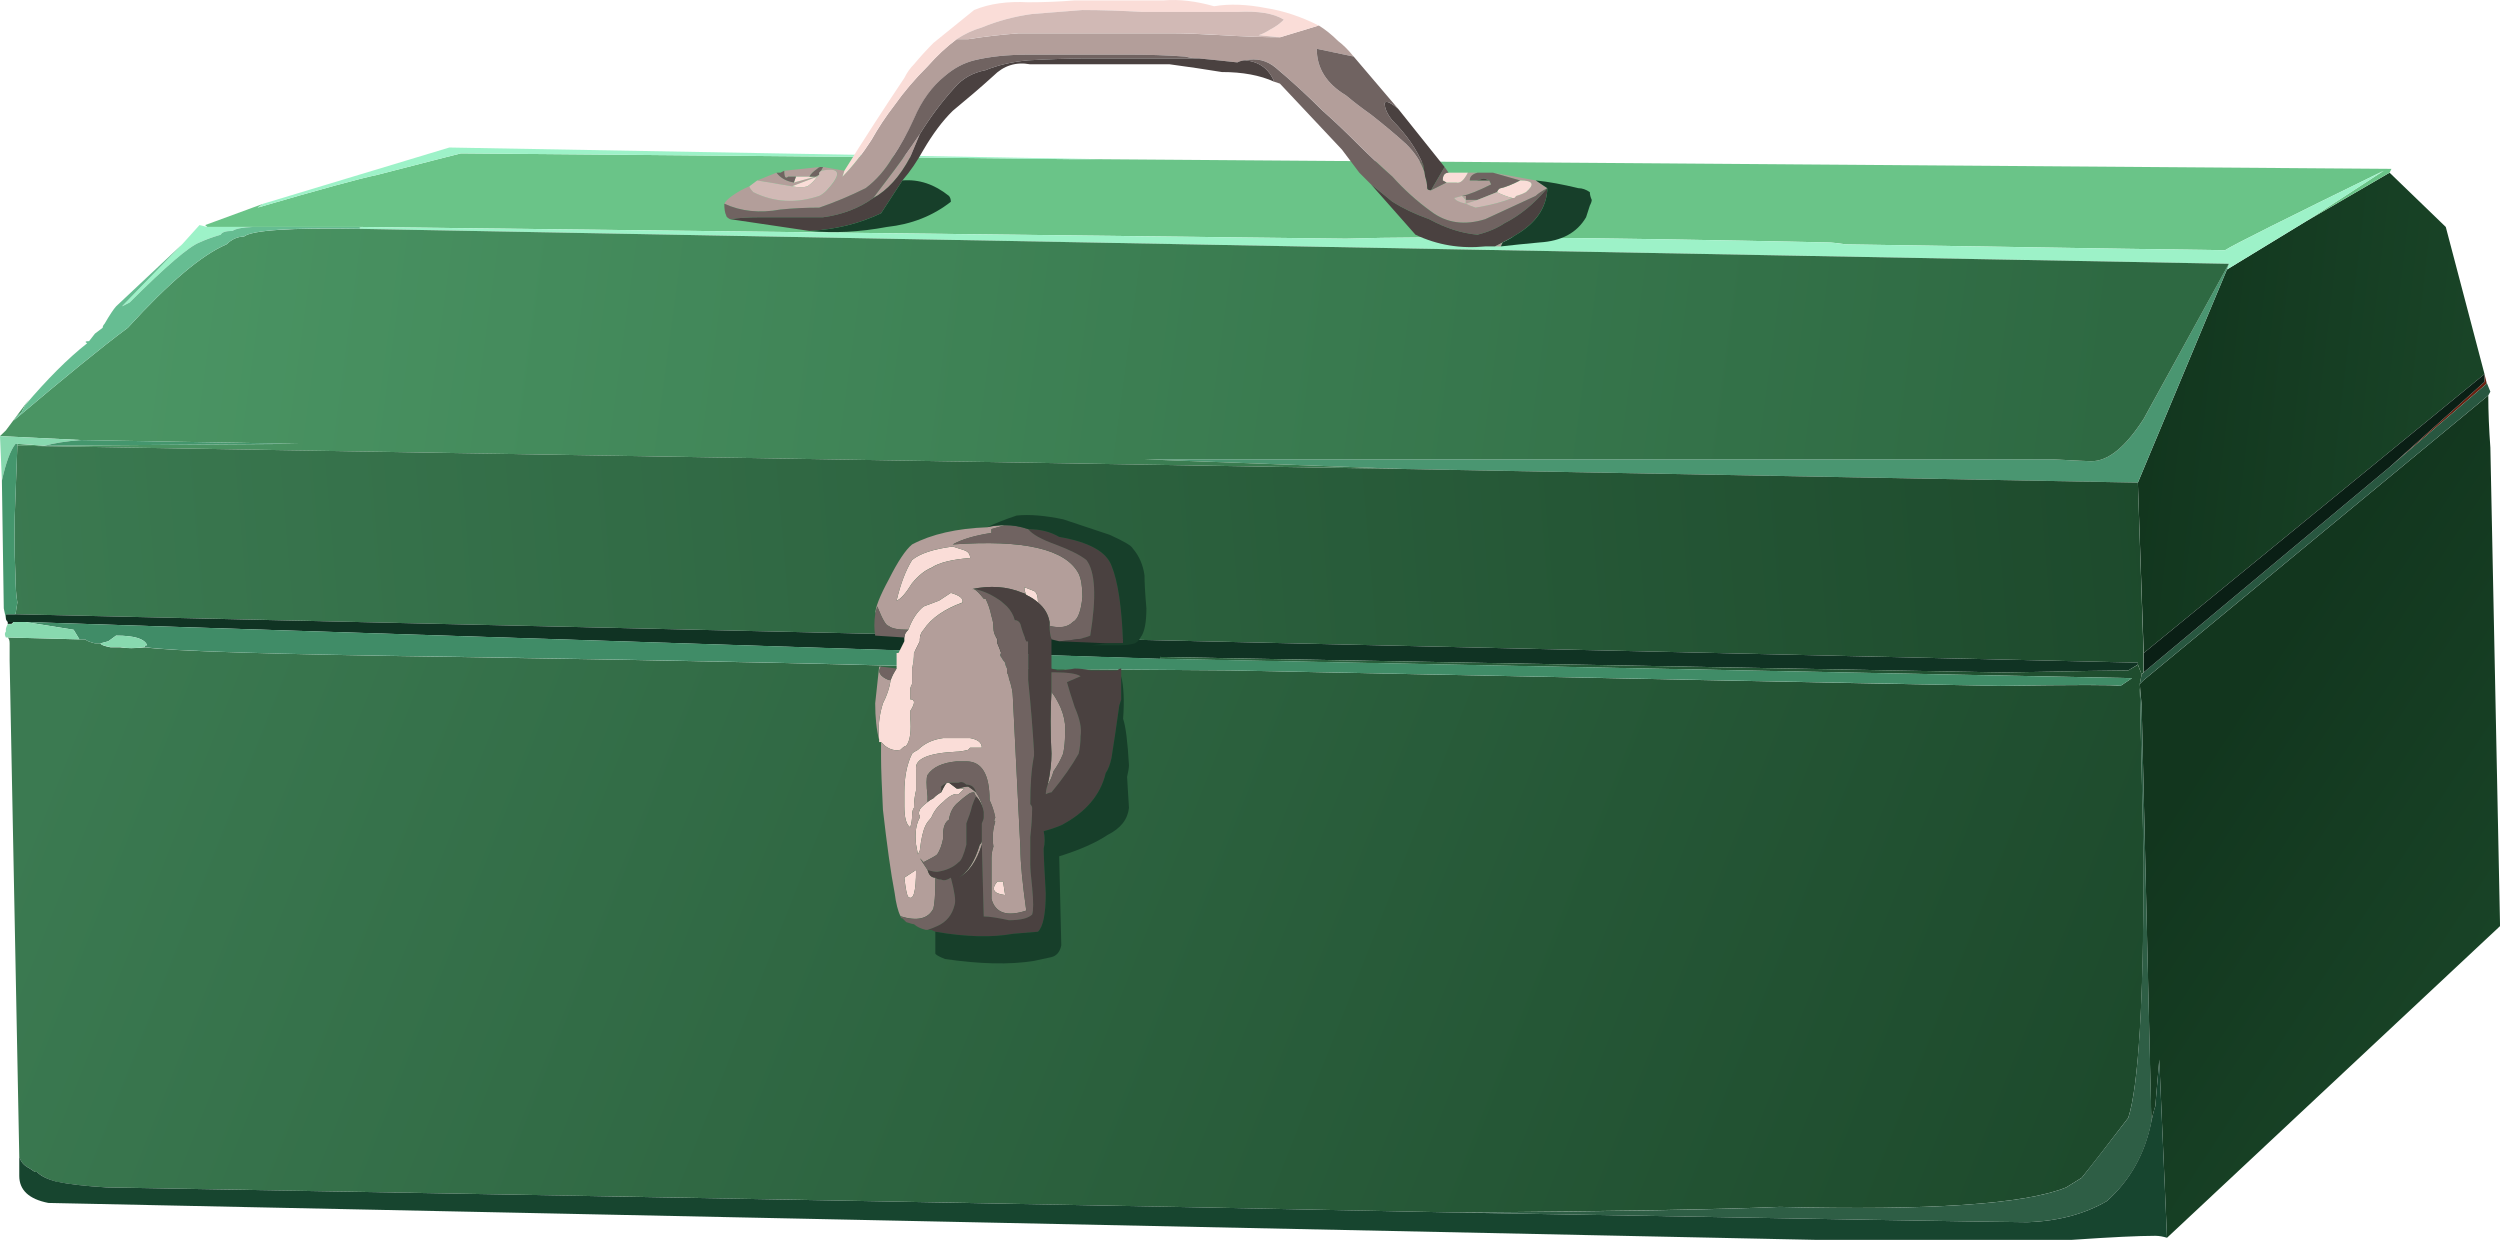 <?xml version="1.0" encoding="UTF-8" standalone="no"?>
<!-- Created with Inkscape (http://www.inkscape.org/) -->
<svg xmlns:inkscape="http://www.inkscape.org/namespaces/inkscape" xmlns:rdf="http://www.w3.org/1999/02/22-rdf-syntax-ns#" xmlns="http://www.w3.org/2000/svg" xmlns:xlink="http://www.w3.org/1999/xlink" xmlns:ns1="http://sozi.baierouge.fr" xmlns:cc="http://creativecommons.org/ns#" xmlns:sodipodi="http://sodipodi.sourceforge.net/DTD/sodipodi-0.dtd" xmlns:dc="http://purl.org/dc/elements/1.1/" id="svg2" xml:space="preserve" viewBox="0 0 64.55 32.01" version="1.1" inkscape:version="0.91 r13725">
  <defs id="defs6">
    <linearGradient id="linearGradient24" y2="23.582" gradientUnits="userSpaceOnUse" x2="80.099" gradientTransform="matrix(.797 -.067 -.093 -.795 -8 40.64)" y1="23.582" x1="68.508">
      <stop id="stop26" style="stop-color:#12361e" offset="0"/>
      <stop id="stop28" style="stop-color:#1c4a2b" offset="1"/>
    </linearGradient>
    <linearGradient id="linearGradient46" y2="-15.179" gradientUnits="userSpaceOnUse" x2="90.528" gradientTransform="matrix(.669 -.439 -.439 -.669 -8 40.64)" y1="-15.179" x1="76.847">
      <stop id="stop48" style="stop-color:#692010" offset="0"/>
      <stop id="stop50" style="stop-color:#7d210e" offset="1"/>
    </linearGradient>
    <linearGradient id="linearGradient64" y2="-5.079" gradientUnits="userSpaceOnUse" x2="90.528" gradientTransform="matrix(.669 -.439 -.439 -.669 -8 40.64)" y1="-5.079" x1="76.847">
      <stop id="stop66" style="stop-color:#12361e" offset="0"/>
      <stop id="stop68" style="stop-color:#1c4a2b" offset="1"/>
    </linearGradient>
    <linearGradient id="linearGradient88" y2="23.775" gradientUnits="userSpaceOnUse" x2="67.802" gradientTransform="matrix(.796 -.083 -.107 -.793 -8 40.64)" y1="23.775" x1="17.182">
      <stop id="stop90" style="stop-color:#4a9463" offset="0"/>
      <stop id="stop92" style="stop-color:#2e6942" offset="1"/>
    </linearGradient>
    <linearGradient id="linearGradient106" y2="37.457" gradientUnits="userSpaceOnUse" x2="62.696" gradientTransform="matrix(.794 .094 .069 -.797 -8 40.64)" y1="37.457" x1="6.988">
      <stop id="stop108" style="stop-color:#3b7a51" offset="0"/>
      <stop id="stop110" style="stop-color:#1d4a2c" offset="1"/>
    </linearGradient>
    <linearGradient id="linearGradient126" y2="26.789" gradientUnits="userSpaceOnUse" x2="77.38" gradientTransform="matrix(.751 -.276 -.294 -.744 -8 40.64)" y1="26.789" x1="24.482">
      <stop id="stop128" style="stop-color:#3b7a51" offset="0"/>
      <stop id="stop130" style="stop-color:#1d4a2c" offset="1"/>
    </linearGradient>
  </defs>
  <g id="g10" transform="matrix(1.25 0 0 -1.25 0 32.01)">
    <g id="g12">
      <g id="g14">
        <g id="g16">
          <g id="g22">
            <path id="path30" style="fill-rule:evenodd;fill:url(#linearGradient24)" d="m46 20.041 1.641 1 1.718 1 1.161-1.121 0.8-3.039-7.039-5.761-0.121 3.519 1.84 4.402z" inkscape:connector-curvature="0"/>
          </g>
        </g>
      </g>
      <path id="path32" style="fill-rule:evenodd;fill:#6ac488" d="m5.441 21.401-0.121-0.082c1.282 0.375 2.106 0.601 2.481 0.679 0.933 0.243 1.504 0.387 1.719 0.442 3.093-0.027 6.015-0.055 8.761-0.078l3.918-0.043h0.563l26.636-0.199-0.039-0.079-1.718-1 1.597 1.04c-2.023-0.989-3.117-1.536-3.277-1.641-0.16 0-2.773 0.039-7.84 0.121-0.16 0.023-0.281 0.039-0.359 0.039-4.856 0.106-8.176 0.133-9.961 0.078l-20.321 0.242h-3.199l-0.043 0.039 1.203 0.442z" inkscape:connector-curvature="0"/>
      <path id="path34" style="fill-rule:evenodd;fill:#9df2c8" d="m5.219 20.92c-0.207-0.007-0.348-0.035-0.418-0.082-0.133 0-0.215-0.023-0.242-0.078-0.184-0.054-0.332-0.105-0.438-0.16-0.215-0.082-0.695-0.492-1.441-1.238-0.055-0.028-0.106-0.055-0.16-0.082l1.242 1.281 0.359 0.398 0.16-0.039h0.938zm17.543 1.399h-0.563l-3.918 0.043c-2.75 0.023-5.668 0.051-8.761 0.078-0.215-0.055-0.786-0.199-1.719-0.442-0.375-0.078-1.199-0.304-2.481-0.679l0.121 0.082 3.84 1.16 13.481-0.242zm23.238-2.278 0.039 0.118-38.598 0.722c-0.027 0.024-0.011 0.035 0.039 0.039l20.321-0.242c1.785 0.055 5.105 0.028 9.961-0.078 0.078 0 0.199-0.016 0.359-0.039 5.067-0.082 7.68-0.121 7.84-0.121 0.16 0.105 1.25 0.652 3.277 1.641l-1.597-1.04-1.641-1z" inkscape:connector-curvature="0"/>
      <g id="g36">
        <g id="g38">
          <g id="g44">
            <path id="path52" style="fill-rule:evenodd;fill:url(#linearGradient46)" d="m51.359 17.721v-0.043l-2-1.719 1.961 1.762v0.16l0.039-0.16z" inkscape:connector-curvature="0"/>
          </g>
        </g>
      </g>
      <g id="g54">
        <g id="g56">
          <g id="g62">
            <path id="path70" style="fill-rule:evenodd;fill:url(#linearGradient64)" d="m44.762 0.041-0.16 3.68-0.082-0.961c-0.028-0.082-0.055-0.187-0.082-0.32l-0.2 8.601-0.039 0.438 0.082 0.082 7.117 5.879c0-0.348 0.016-0.707 0.043-1.078l0.2-9.883-6.879-6.438z" inkscape:connector-curvature="0"/>
          </g>
        </g>
      </g>
      <path id="path72" style="fill-rule:evenodd;fill:#285740" d="m44.238 11.678 0.043 0.043 5.078 4.238 2 1.719v0.043l0.082-0.203-0.043-0.078-7.117-5.879-0.082-0.082 0.039 0.199z" inkscape:connector-curvature="0"/>
      <path id="path74" style="fill-rule:evenodd;fill:#0a1f15" d="m0.16 12.76h0.121l-0.043-0.039h-0.078v0.039zm44.121-1.039v0.399l7.039 5.761v-0.16l-1.961-1.762-5.078-4.238z" inkscape:connector-curvature="0"/>
      <path id="path76" style="fill-rule:evenodd;fill:#4a9671" d="m44.16 15.639-15.16 0.281l-5.359 0.2h18.757c0.508-0.028 0.774-0.039 0.801-0.039 0.348 0 0.707 0.292 1.082 0.878l1.758 3.204-0.039-0.122-1.84-4.402z" inkscape:connector-curvature="0"/>
      <g id="g78">
        <g id="g80">
          <g id="g86">
            <path id="path94" style="fill-rule:evenodd;fill:url(#linearGradient88)" d="m0.922 16.401 5.238 0.039-4.48 0.078-1.68 0.082 0.121 0.117 0.481 0.645-0.082-0.121-0.079-0.16c-0.054-0.028-0.109-0.083-0.16-0.161 1.039 0.879 1.824 1.52 2.36 1.918 0.851 0.934 1.531 1.508 2.039 1.723 0.105 0.105 0.226 0.16 0.359 0.16 0.16 0.133 0.961 0.184 2.402 0.16l38.598-0.722-1.758-3.2c-0.375-0.586-0.734-0.878-1.082-0.878-0.027 0-0.293 0.011-0.801 0.039h-18.757l5.359-0.2-28.641 0.481v0.039l0.563-0.039z" inkscape:connector-curvature="0"/>
          </g>
        </g>
      </g>
      <g id="g96">
        <g id="g98">
          <g id="g104">
            <path id="path112" style="fill-rule:evenodd;fill:url(#linearGradient106)" d="m0.32 12.92 0.039 0.243c-0.027 0.156-0.039 0.343-0.039 0.558-0.027 0.531-0.027 1.078 0 1.641l0.039 1.039 28.641-0.481 15.16-0.281 0.117-3.519v-0.399l-0.039-0.043-0.078 0.203v0.039l-43.84 1z" inkscape:connector-curvature="0"/>
          </g>
        </g>
      </g>
      <path id="path114" style="fill-rule:evenodd;fill:#103323" d="m23.961 11.998-23.441 0.762h-0.36c-0.027 0.028-0.039 0.051-0.039 0.078v0.082h0.199l43.84-1v-0.039l-0.199-0.121c-0.215 0-1.066-0.015-2.563-0.043l-17.437 0.321v-0.04z" inkscape:connector-curvature="0"/>
      <g id="g116">
        <g id="g118">
          <g id="g124">
            <path id="path132" style="fill-rule:evenodd;fill:url(#linearGradient126)" d="m30.16 0.561c-6.426 0.133-15.746 0.305-27.961 0.52-0.426 0.023-0.773 0.066-1.039 0.117-0.187 0.054-0.32 0.121-0.398 0.203h-0.043l-0.117 0.078c-0.11 0.055-0.176 0.133-0.204 0.238l-0.199 10.242v0.36c0 0.054-0.011 0.094-0.039 0.121l1.481-0.039h0.121c0.023-0.028 0.093-0.055 0.199-0.082h0.117c0-0.028 0.067-0.055 0.203-0.082h0.199c0.133-0.024 0.305-0.024 0.52 0 0.508-0.078 2.641-0.145 6.398-0.199 5.067-0.079 8.707-0.161 10.922-0.239l5.078-0.039c7.79-0.16 13.094-0.269 15.922-0.32 1.52 0.023 2.348 0.023 2.481 0l0.238 0.16-20.078 0.398v0.04l17.437-0.321c1.497 0.028 2.348 0.043 2.563 0.043l0.199 0.117 0.078-0.199-0.039-0.199 0.039-0.438-0.039 0.36 0.082-3.602c0-2.879-0.109-4.64-0.32-5.281-0.426-0.559-0.746-0.973-0.961-1.238-0.133-0.082-0.238-0.149-0.32-0.199-0.852-0.348-2.825-0.481-5.918-0.403-1.176-0.051-3.375-0.09-6.602-0.117z" inkscape:connector-curvature="0"/>
          </g>
        </g>
      </g>
      <path id="path134" style="fill-rule:evenodd;fill:#2e5e45" d="m44.238 11.041 0.203-8.601c-0.132-0.668-0.441-1.215-0.921-1.641-0.454-0.265-1-0.414-1.641-0.437-0.399 0-4.305 0.066-11.719 0.199 3.227 0.023 5.426 0.066 6.602 0.117 3.09-0.078 5.066 0.055 5.918 0.403 0.082 0.05 0.187 0.117 0.32 0.199 0.211 0.265 0.531 0.679 0.961 1.238 0.211 0.641 0.316 2.402 0.316 5.281l-0.078 3.602 0.039-0.36z" inkscape:connector-curvature="0"/>
      <path id="path136" style="fill-rule:evenodd;fill:#408c67" d="m3 12.241c-0.027 0.027-0.012 0.039 0.039 0.039-0.051 0.133-0.266 0.199-0.641 0.199l-0.16-0.117-0.16-0.043h-0.117c-0.106 0.027-0.176 0.054-0.199 0.082h-0.121l-0.121 0.199-1 0.16 23.441-0.758 20.078-0.402-0.238-0.16c-0.133 0.027-0.961 0.027-2.481 0-2.828 0.055-8.132 0.16-15.922 0.32l-5.078 0.039c-2.215 0.082-5.851 0.16-10.922 0.242-3.757 0.051-5.89 0.118-6.398 0.2z" inkscape:connector-curvature="0"/>
      <path id="path138" style="fill-rule:evenodd;fill:#17452f" d="m0.398 1.721c0.028-0.109 0.094-0.187 0.204-0.242l0.117-0.078h0.043c0.078-0.082 0.211-0.149 0.398-0.199 0.266-0.055 0.613-0.094 1.039-0.121 12.215-0.215 21.535-0.387 27.961-0.52 7.414-0.133 11.32-0.199 11.719-0.199 0.641 0.023 1.187 0.172 1.641 0.437 0.48 0.43 0.785 0.977 0.918 1.641 0.027 0.133 0.054 0.242 0.082 0.32l0.082 0.961 0.16-3.68c-0.082 0.024-0.16 0.04-0.242 0.04-0.348 0-0.918-0.028-1.719-0.083h-5.321l-36.48 0.762c-0.402 0.078-0.602 0.266-0.602 0.559v0.402z" inkscape:connector-curvature="0"/>
      <path id="path140" style="fill-rule:evenodd;fill:#66bd92" d="m7.441 20.881c-1.441 0.028-2.242-0.027-2.402-0.16-0.133 0-0.25-0.055-0.359-0.16-0.508-0.215-1.188-0.789-2.039-1.723-0.536-0.398-1.321-1.039-2.36-1.918 0.051 0.082 0.106 0.133 0.16 0.161l0.079 0.16c0.453 0.531 0.878 0.961 1.281 1.277-0.055 0.027-0.039 0.043 0.039 0.043l0.121 0.156 0.16 0.121c0 0.028 0.012 0.055 0.039 0.082 0.106 0.184 0.188 0.305 0.238 0.36l1.364 1.281-1.242-1.281c0.054 0.027 0.105 0.051 0.16 0.082 0.746 0.746 1.226 1.156 1.441 1.238 0.106 0.051 0.254 0.106 0.438 0.16 0.027 0.055 0.109 0.078 0.242 0.078 0.07 0.047 0.211 0.075 0.418 0.082h2.261c-0.05-0.004-0.066-0.015-0.039-0.039z" inkscape:connector-curvature="0"/>
      <path id="path142" style="fill-rule:evenodd;fill:#88d9af" d="m0.281 12.76h0.239l1-0.16 0.121-0.199-1.481 0.039h-0.039c-0.027 0.055-0.027 0.094 0 0.121v0.039c0 0.027 0.012 0.066 0.039 0.117h0.078l0.043 0.043zm0.641 3.641-0.563 0.039h-0.039c-0.105-0.133-0.199-0.387-0.281-0.762l-0.039 0.922 1.68-0.082c-0.321-0.023-0.575-0.066-0.758-0.117zm1.156-4.082 0.16 0.043 0.16 0.117c0.375 0 0.59-0.066 0.641-0.199-0.051 0-0.066-0.012-0.039-0.039-0.215-0.028-0.387-0.028-0.52 0h-0.199c-0.136 0.027-0.203 0.05-0.203 0.078z" inkscape:connector-curvature="0"/>
      <path id="path144" style="fill-rule:evenodd;fill:#44966d" d="m0.359 16.44v-0.039l-0.039-1.039c-0.027-0.563-0.027-1.11 0-1.645 0-0.211 0.012-0.398 0.039-0.558l-0.039-0.239h-0.199v-0.082l-0.043 0.203-0.039 2.637c0.082 0.375 0.176 0.629 0.281 0.762h0.039zm1.321 0.078 4.48-0.078-5.238-0.039c0.183 0.051 0.437 0.094 0.758 0.117z" inkscape:connector-curvature="0"/>
      <path id="path146" style="fill-rule:evenodd;fill:#faddd8" d="m20.039 14.081c-0.371-0.028-0.641-0.094-0.801-0.2-0.133-0.054-0.265-0.16-0.398-0.32-0.133-0.215-0.238-0.332-0.32-0.359 0.082 0.347 0.187 0.625 0.32 0.839 0.16 0.133 0.441 0.227 0.84 0.278l0.242-0.078c0.078-0.028 0.117-0.082 0.117-0.16zm1.16-0.762c-0.027 0.054-0.039 0.109-0.039 0.16l0.199-0.078c0.055-0.028 0.082-0.11 0.082-0.242-0.054 0.054-0.136 0.109-0.242 0.16zm-3-3.039h-0.039v0.039c-0.027 0.269 0 0.519 0.078 0.762 0.082 0.16 0.137 0.32 0.16 0.48 0.028 0.078 0.067 0.16 0.122 0.238v0.321h0.039c0.054 0.109 0.093 0.187 0.121 0.242v0.078c0 0.055 0.027 0.109 0.082 0.16 0.078 0.215 0.183 0.375 0.316 0.481l0.32 0.121 0.243 0.16c0.187-0.055 0.265-0.121 0.238-0.199-0.371-0.137-0.641-0.321-0.801-0.563-0.051-0.051-0.078-0.121-0.078-0.199v-0.039c-0.027-0.055-0.066-0.133-0.121-0.242 0-0.106-0.012-0.215-0.039-0.321v-0.32c-0.028-0.051-0.039-0.09-0.039-0.117v-0.199c0.105 0 0.105-0.082 0-0.243v-0.117c0.027-0.297 0-0.496-0.082-0.601-0.024 0-0.067-0.028-0.117-0.082-0.11-0.024-0.215 0-0.321 0.082-0.027 0.023-0.054 0.05-0.082 0.078zm0.961-1.239c0.028 0.024 0.067 0.051 0.121 0.079 0.051 0.054 0.106 0.093 0.16 0.121l0.039 0.078c0.028 0.054 0.051 0.094 0.079 0.121h0.043l0.16-0.121h0.16l-0.121-0.117c-0.082 0.023-0.188-0.028-0.321-0.161-0.105-0.082-0.187-0.187-0.242-0.32-0.05-0.055-0.093-0.109-0.117-0.16-0.055-0.109-0.094-0.281-0.121-0.52l-0.039-0.082-0.039 0.204c-0.027 0.238 0 0.425 0.078 0.558v0.039c-0.027 0.028-0.027 0.067 0 0.117 0 0.028 0.055 0.082 0.16 0.164zm0.84 1.079c-0.105-0.028-0.188-0.039-0.238-0.039-0.59-0.028-0.867-0.149-0.84-0.36v-0.441c-0.027-0.106-0.043-0.227-0.043-0.36-0.024-0.027-0.039-0.082-0.039-0.16 0-0.082-0.012-0.16-0.039-0.242-0.082 0.055-0.121 0.203-0.121 0.441v0.282c0 0.32 0.054 0.586 0.16 0.8 0.027 0.028 0.066 0.051 0.121 0.079 0.133 0.132 0.305 0.214 0.519 0.242h0.559c0.16-0.028 0.242-0.094 0.242-0.199h-0.242l-0.039-0.043zm0.602-2.719h0.117l0.043-0.281c-0.242 0.027-0.297 0.121-0.16 0.281zm-1.922 0.078 0.242 0.16c0-0.453-0.055-0.641-0.16-0.558-0.028 0.027-0.055 0.16-0.082 0.398z" inkscape:connector-curvature="0"/>
      <path id="path148" style="fill-rule:evenodd;fill:#b39e9a" d="m20.039 14.081c0 0.082-0.039 0.132-0.117 0.16l-0.242 0.078c-0.399-0.051-0.68-0.145-0.84-0.278-0.133-0.214-0.238-0.496-0.32-0.839 0.082 0.023 0.187 0.144 0.32 0.359 0.133 0.156 0.265 0.266 0.398 0.316 0.16 0.11 0.43 0.176 0.801 0.204zm0.563-6.68c-0.137-0.16-0.082-0.254 0.16-0.281l-0.043 0.281h-0.117zm-0.602 2.719l0.039 0.043h0.242c0 0.105-0.082 0.171-0.242 0.199h-0.559c-0.214-0.028-0.386-0.11-0.519-0.242-0.055-0.028-0.094-0.051-0.121-0.079-0.106-0.214-0.16-0.48-0.16-0.8v-0.282c0-0.242 0.039-0.386 0.121-0.441 0.027 0.082 0.039 0.16 0.039 0.242 0 0.078 0.015 0.133 0.039 0.16 0 0.133 0.016 0.254 0.043 0.36v0.437c-0.027 0.215 0.25 0.336 0.84 0.364 0.05 0 0.133 0.011 0.238 0.039zm-0.84-1.079c-0.105-0.082-0.16-0.136-0.16-0.16-0.027-0.054-0.027-0.093 0-0.121v-0.039c-0.078-0.133-0.105-0.32-0.078-0.558l0.039-0.204 0.039 0.082c0.027 0.239 0.066 0.415 0.121 0.52 0.024 0.051 0.067 0.105 0.117 0.16 0.055 0.133 0.137 0.238 0.242 0.32 0.133 0.133 0.239 0.184 0.321 0.161l0.121 0.117h-0.121c0.078 0.027 0.144 0.043 0.199 0.043 0.078-0.055 0.133-0.094 0.16-0.121 0.078-0.11 0.133-0.243 0.16-0.403-0.027 0.137-0.082 0.243-0.16 0.321l-0.039 0.082c-0.055 0-0.094-0.016-0.121-0.039-0.078-0.055-0.145-0.11-0.199-0.161-0.106-0.082-0.176-0.203-0.199-0.363-0.082-0.051-0.122-0.16-0.122-0.316v-0.082c-0.027-0.133-0.066-0.239-0.121-0.321-0.027-0.027-0.121-0.078-0.281-0.16l-0.078 0.082 0.16-0.242c0.028-0.105 0.078-0.16 0.16-0.16v-0.117c0-0.242-0.015-0.414-0.039-0.52-0.109-0.215-0.336-0.265-0.679-0.16-0.055 0.106-0.094 0.266-0.122 0.481-0.082 0.425-0.16 1-0.242 1.718-0.023 0.481-0.039 0.84-0.039 1.082v0.321l0.082-0.082c0.106-0.082 0.211-0.106 0.321-0.082 0.05 0.054 0.093 0.082 0.117 0.082 0.082 0.105 0.109 0.308 0.082 0.601v0.117c0.105 0.161 0.105 0.243 0 0.243v0.199c0 0.027 0.011 0.066 0.039 0.121v0.32c0.027 0.106 0.039 0.211 0.039 0.317 0.055 0.109 0.094 0.187 0.121 0.242v0.039c0 0.078 0.027 0.144 0.078 0.199 0.16 0.238 0.43 0.426 0.801 0.559 0.027 0.082-0.051 0.148-0.238 0.203l-0.243-0.16-0.32-0.121c-0.133-0.106-0.238-0.266-0.316-0.481-0.215 0-0.348 0.027-0.403 0.078-0.054 0-0.132 0.137-0.238 0.403l-0.043-0.161c0 0.133 0.094 0.375 0.281 0.719 0.188 0.375 0.348 0.613 0.481 0.723 0.398 0.211 0.922 0.332 1.558 0.355 0.11 0.028 0.227 0.043 0.364 0.043l-0.282-0.082v-0.078c-0.347-0.055-0.613-0.133-0.8-0.238 1.465 0.105 2.332-0.094 2.601-0.602 0.051-0.109 0.078-0.265 0.078-0.48-0.027-0.293-0.093-0.469-0.199-0.52-0.105-0.109-0.265-0.133-0.48-0.082v0.082c-0.028 0.16-0.106 0.293-0.239 0.399 0 0.132-0.027 0.214-0.082 0.242l-0.199 0.078c0-0.051 0.012-0.106 0.039-0.16-0.027 0.027-0.054 0.043-0.078 0.043-0.32 0.133-0.668 0.156-1.043 0.078h0.043c0.051-0.027 0.117-0.094 0.199-0.199h0.039c0.055-0.11 0.094-0.227 0.121-0.36 0.028-0.082 0.04-0.16 0.04-0.242 0-0.078 0.027-0.16 0.082-0.238v-0.082c0.023-0.051 0.05-0.117 0.078-0.199-0.028-0.028-0.028-0.055 0-0.082 0.027-0.051 0.054-0.09 0.082-0.118 0-0.027 0.011-0.066 0.039-0.121v-0.082c0.027-0.051 0.039-0.09 0.039-0.117 0.055-0.16 0.082-0.293 0.082-0.398l0.156-3.121c0-0.293 0.043-0.719 0.121-1.282-0.398-0.133-0.64-0.051-0.719 0.242v0.84c0 0.078 0.012 0.16 0.04 0.239-0.028 0.187-0.012 0.359 0.039 0.519-0.028 0-0.028 0.027 0 0.082-0.028 0.133-0.067 0.254-0.118 0.36 0 0.531-0.16 0.8-0.48 0.8h-0.199c-0.297-0.027-0.496-0.121-0.602-0.281-0.027-0.055-0.027-0.199 0-0.441v-0.118zm1.121-0.8v-0.082c-0.109-0.348-0.269-0.575-0.48-0.68 0.187 0.105 0.332 0.332 0.437 0.68 0.028 0.027 0.039 0.054 0.043 0.082zm-1.883 3.32c-0.023-0.16-0.078-0.32-0.16-0.48-0.078-0.243-0.105-0.497-0.078-0.762-0.055 0.215-0.082 0.469-0.082 0.762l0.082 0.757h0.039c-0.078-0.105-0.027-0.199 0.16-0.277h0.039zm3.321-0.242c0.215-0.293 0.308-0.586 0.281-0.879 0-0.133-0.012-0.266-0.039-0.399-0.055-0.136-0.121-0.253-0.199-0.363-0.028-0.105-0.067-0.199-0.121-0.277 0.054 0.238 0.078 0.453 0.078 0.64-0.024 0.454-0.024 0.879 0 1.278zm-3.039-3.84c0.027-0.238 0.054-0.371 0.082-0.398 0.105-0.083 0.16 0.105 0.16 0.558l-0.242-0.16z" inkscape:connector-curvature="0"/>
      <path id="path150" style="fill-rule:evenodd;fill:#4a4140" d="m21.199 13.319c0.106-0.051 0.188-0.106 0.242-0.156 0.133-0.11 0.211-0.243 0.239-0.403v-0.082c0-0.105 0.015-0.199 0.039-0.277v-0.602l0.121-0.039c0.105 0 0.226 0.012 0.359 0.039 0.106 0 0.215-0.015 0.321-0.039h0.558c0.027 0.024 0.055 0.039 0.082 0.039v-0.64l-0.039-0.118c-0.055-0.402-0.109-0.761-0.16-1.082-0.027-0.132-0.066-0.242-0.121-0.32-0.106-0.453-0.414-0.812-0.918-1.078-0.137-0.055-0.254-0.094-0.363-0.121 0.027-0.133 0.027-0.254 0-0.359 0-0.133 0.015-0.442 0.043-0.918 0-0.43-0.055-0.696-0.161-0.801l-0.519-0.043c-0.43-0.078-0.961-0.067-1.602 0.043l-0.082 0.039h-0.078c0.078 0.027 0.145 0.051 0.199 0.078 0.188 0.082 0.309 0.227 0.36 0.441 0.027 0.082 0 0.266-0.078 0.559-0.082-0.051-0.149-0.066-0.2-0.039-0.054 0-0.093 0.016-0.121 0.039-0.082 0-0.132 0.055-0.16 0.16 0.078-0.023 0.145-0.039 0.199-0.039 0.188 0.027 0.336 0.094 0.442 0.199 0.054 0.028 0.105 0.149 0.16 0.364v0.437c0.051 0.133 0.094 0.254 0.117 0.359 0.027 0.082 0.055 0.149 0.082 0.204 0.078-0.082 0.133-0.188 0.16-0.321v-0.121c0-0.027-0.015-0.066-0.039-0.121v-0.359c-0.004-0.028-0.015-0.055-0.043-0.078-0.105-0.348-0.25-0.575-0.437-0.684 0.211 0.109 0.371 0.336 0.48 0.684l0.039-1.485c0.106 0 0.282-0.023 0.52-0.078 0.238 0 0.398 0.039 0.48 0.117 0.028 0.082 0.028 0.27 0 0.563-0.027 0.238-0.039 0.398-0.039 0.48v0.559c0.024 0.215 0.039 0.414 0.039 0.601 0 0.028-0.015 0.051-0.039 0.078 0 0.403 0.024 0.735 0.078 1v0.083c-0.027 0.453-0.066 0.945-0.121 1.48v0.801h-0.039c-0.054 0.133-0.094 0.25-0.121 0.355-0.023 0.055-0.066 0.082-0.117 0.082-0.027 0.106-0.082 0.199-0.16 0.282-0.082 0.082-0.149 0.132-0.199 0.16-0.161 0.105-0.321 0.172-0.481 0.199h-0.043c0.375 0.078 0.723 0.055 1.043-0.078 0.024 0 0.051-0.016 0.078-0.043zm-1.64-3.879c-0.028-0.027-0.051-0.067-0.079-0.121l-0.039-0.078v0.121c0.024 0.023 0.067 0.051 0.118 0.078zm0.601-0.199c-0.027 0.027-0.082 0.066-0.16 0.121-0.055 0-0.121-0.016-0.199-0.043h-0.039l-0.16 0.121h0.199c0.054 0.027 0.105 0.012 0.16-0.039 0.105 0 0.172-0.055 0.199-0.16zm1.719 3.121c0.32 0.023 0.535 0.066 0.641 0.117 0.132 0.801 0.105 1.32-0.079 1.559-0.136 0.109-0.347 0.214-0.64 0.32-0.293 0.109-0.481 0.215-0.563 0.32 0.242 0 0.457-0.051 0.641-0.16 0.613-0.105 0.976-0.305 1.082-0.602 0.133-0.316 0.211-0.851 0.238-1.597h-0.32l-1 0.043zm-0.16-1.043c-0.024-0.399-0.024-0.824 0-1.278 0-0.187-0.024-0.402-0.078-0.64-0.028-0.082-0.039-0.149-0.039-0.199 0.05 0.023 0.093 0.039 0.117 0.039 0.242 0.293 0.426 0.558 0.562 0.8 0.024 0.106 0.039 0.227 0.039 0.36 0.028 0.16-0.015 0.359-0.121 0.597-0.078 0.243-0.133 0.415-0.16 0.52l0.281 0.121c-0.082 0.055-0.265 0.078-0.558 0.078h-0.043v-0.398z" inkscape:connector-curvature="0"/>
      <path id="path152" style="fill-rule:evenodd;fill:#706361" d="m20.281 8.159v0.441c0.024 0.055 0.039 0.094 0.039 0.121v0.117c-0.027 0.16-0.082 0.293-0.16 0.403-0.027 0.105-0.094 0.16-0.199 0.16-0.055 0.051-0.106 0.066-0.16 0.039h-0.242c-0.051-0.027-0.094-0.055-0.118-0.078v-0.121c-0.054-0.028-0.109-0.067-0.16-0.121-0.054-0.028-0.093-0.051-0.121-0.079v0.118c-0.027 0.242-0.027 0.386 0 0.441 0.106 0.16 0.305 0.254 0.602 0.281h0.199c0.32 0 0.48-0.269 0.48-0.8 0.051-0.106 0.094-0.227 0.118-0.36-0.028-0.055-0.028-0.082 0-0.082-0.051-0.16-0.067-0.332-0.039-0.519-0.028-0.079-0.04-0.161-0.04-0.239v-0.84c0.079-0.293 0.321-0.375 0.719-0.242-0.078 0.563-0.121 0.989-0.121 1.282l-0.156 3.121c0 0.105-0.027 0.238-0.082 0.398 0 0.027-0.012 0.066-0.039 0.117v0.082c-0.028 0.055-0.039 0.094-0.039 0.121-0.028 0.028-0.055 0.067-0.082 0.118-0.028 0.027-0.028 0.054 0 0.082-0.028 0.082-0.055 0.148-0.078 0.199v0.082c-0.055 0.078-0.082 0.16-0.082 0.238 0 0.082-0.012 0.16-0.04 0.242-0.027 0.133-0.066 0.25-0.121 0.36h-0.039c-0.082 0.105-0.148 0.172-0.199 0.199 0.16-0.027 0.32-0.094 0.481-0.199 0.05-0.028 0.117-0.082 0.199-0.16 0.078-0.083 0.133-0.176 0.16-0.282 0.051 0 0.094-0.027 0.117-0.082 0.027-0.105 0.067-0.222 0.121-0.355h0.039v-0.801c0.055-0.535 0.094-1.027 0.121-1.48v-0.083c-0.054-0.265-0.078-0.597-0.078-1 0.024-0.027 0.039-0.05 0.039-0.082 0-0.183-0.015-0.382-0.039-0.597v-0.559c0-0.082 0.012-0.242 0.039-0.48 0.028-0.293 0.028-0.481 0-0.563-0.082-0.078-0.242-0.117-0.48-0.117-0.238 0.051-0.414 0.078-0.52 0.078l-0.039 1.481zm-1.121-0.52-0.16 0.242 0.078-0.082c0.16 0.082 0.254 0.133 0.281 0.16 0.055 0.082 0.094 0.188 0.121 0.321v0.082c0 0.156 0.04 0.265 0.122 0.316 0.023 0.16 0.093 0.281 0.199 0.36 0.054 0.054 0.121 0.109 0.199 0.16 0.027 0.027 0.066 0.043 0.121 0.043l0.039-0.082c-0.027-0.055-0.055-0.121-0.082-0.2-0.023-0.109-0.066-0.226-0.117-0.359v-0.441c-0.055-0.215-0.106-0.332-0.16-0.36-0.106-0.105-0.254-0.172-0.442-0.199-0.054 0-0.121 0.012-0.199 0.039zm0-1.238h-0.039c-0.109 0.027-0.187 0.066-0.242 0.117-0.024 0-0.078 0.016-0.16 0.043l-0.078 0.078c-0.028 0-0.039 0.016-0.039 0.039 0.343-0.105 0.57-0.051 0.679 0.16 0.024 0.11 0.039 0.282 0.039 0.524v0.117c0.028-0.027 0.067-0.039 0.121-0.039 0.051-0.027 0.118-0.016 0.2 0.039 0.078-0.293 0.105-0.481 0.078-0.559-0.051-0.214-0.172-0.359-0.36-0.441-0.054-0.027-0.121-0.051-0.199-0.078zm1.602 8.359c0.16 0 0.316-0.027 0.476-0.082 0.082-0.105 0.27-0.211 0.563-0.316 0.293-0.11 0.504-0.215 0.64-0.321 0.184-0.242 0.211-0.761 0.079-1.562-0.106-0.051-0.321-0.094-0.641-0.117l-0.16 0.039c-0.024 0.078-0.039 0.172-0.039 0.281 0.215-0.055 0.375-0.027 0.48 0.078 0.106 0.055 0.172 0.227 0.199 0.52 0 0.215-0.027 0.375-0.078 0.48-0.269 0.508-1.136 0.707-2.601 0.602 0.187 0.105 0.453 0.187 0.8 0.238v0.082l0.282 0.078zm-2-2.16c-0.055-0.055-0.082-0.105-0.082-0.16l-0.602 0.039c-0.023 0.133-0.023 0.281 0 0.441l0.043 0.161c0.106-0.266 0.184-0.403 0.238-0.403 0.055-0.051 0.188-0.078 0.403-0.078zm-0.242-0.801c-0.051-0.082-0.094-0.16-0.122-0.238h-0.039c-0.187 0.078-0.238 0.172-0.16 0.277l0.321-0.039zm3.121-2.398c0.054 0.078 0.093 0.172 0.121 0.277 0.078 0.11 0.144 0.227 0.199 0.363 0.027 0.133 0.039 0.266 0.039 0.399 0.027 0.293-0.066 0.586-0.281 0.879v0.402h0.043c0.293 0 0.476-0.027 0.558-0.082l-0.281-0.121c0.027-0.105 0.082-0.277 0.16-0.516 0.106-0.242 0.149-0.441 0.121-0.601 0-0.133-0.015-0.254-0.039-0.36-0.136-0.242-0.32-0.507-0.562-0.8-0.024 0-0.067-0.012-0.117-0.039 0 0.05 0.011 0.117 0.039 0.199z" inkscape:connector-curvature="0"/>
      <path id="path154" style="fill-rule:evenodd;fill:#173f2a" d="m23.16 11.639c0.051-0.211 0.067-0.508 0.039-0.879 0.055-0.16 0.094-0.48 0.121-0.961 0-0.051-0.015-0.133-0.039-0.238l0.039-0.641c-0.027-0.242-0.175-0.425-0.441-0.558-0.238-0.16-0.574-0.309-1-0.442l0.043-1.839c-0.027-0.133-0.094-0.215-0.203-0.243l-0.36-0.078c-0.504-0.082-1.121-0.066-1.839 0.039-0.133 0.051-0.2 0.094-0.2 0.117v0.446c0.641-0.11 1.172-0.121 1.602-0.043l0.519 0.043c0.106 0.105 0.161 0.371 0.161 0.797-0.028 0.48-0.043 0.789-0.043 0.922 0.027 0.105 0.027 0.226 0 0.359 0.109 0.027 0.226 0.066 0.363 0.121 0.504 0.266 0.812 0.625 0.918 1.078 0.055 0.078 0.094 0.188 0.121 0.32 0.051 0.321 0.105 0.68 0.16 1.079l0.039 0.121v0.48zm-1.922 3.039c-0.16 0.055-0.316 0.082-0.476 0.082-0.137 0-0.254-0.012-0.364-0.039 0.161 0.078 0.364 0.16 0.602 0.238 0.266 0.028 0.586 0 0.961-0.078 0.078-0.027 0.398-0.133 0.961-0.32 0.293-0.133 0.453-0.227 0.476-0.281 0.137-0.16 0.215-0.348 0.243-0.559 0-0.133 0.011-0.359 0.039-0.68 0-0.293-0.039-0.496-0.121-0.601-0.028-0.055-0.067-0.094-0.118-0.121-0.082-0.024-0.187-0.039-0.32-0.039h-0.562l0.32 0.039h0.32c-0.027 0.75-0.105 1.281-0.238 1.601-0.106 0.293-0.469 0.493-1.082 0.598-0.184 0.109-0.399 0.16-0.641 0.16z" inkscape:connector-curvature="0"/>
      <path id="path156" style="fill-rule:evenodd;fill:#b39e9a" d="m29.422 22.061c0.004-0.035 0.012-0.07 0.016-0.102 0.027-0.078 0.042-0.16 0.042-0.238 0-0.027 0.028-0.043 0.079-0.043l0.32 0.16h0.199c0.082-0.023 0.16 0.043 0.242 0.203h0.2c-0.106-0.027-0.161-0.082-0.161-0.16h0.403l0.039-0.082c-0.266-0.133-0.465-0.215-0.602-0.238l-0.16-0.043c0.027-0.051 0.109-0.09 0.242-0.117 0.055-0.028 0.121-0.055 0.199-0.082 0.321 0.054 0.575 0.121 0.762 0.199h0.039l0.039 0.043c0.082 0.023 0.149 0.051 0.203 0.078 0.184 0.16 0.145 0.242-0.121 0.242l-0.562 0.16 0.883-0.16 0.238-0.16c-0.106-0.055-0.184-0.109-0.238-0.16-0.348-0.16-0.696-0.32-1.043-0.48-0.426-0.133-0.797-0.083-1.118 0.16-0.292 0.211-0.558 0.453-0.8 0.718-0.239 0.215-0.465 0.426-0.68 0.641-0.266 0.266-0.52 0.508-0.758 0.719-0.32 0.32-0.644 0.613-0.961 0.883-0.187 0.16-0.402 0.211-0.64 0.16-0.055 0-0.11-0.016-0.161-0.043-0.238 0.027-0.507 0.054-0.8 0.082h-0.02c-0.074 0-0.16 0.015-0.262 0.039-0.371 0.027-0.746 0.039-1.117 0.039h-2.121c-0.426 0-0.801-0.039-1.121-0.117-0.211-0.055-0.414-0.16-0.598-0.321-0.265-0.214-0.48-0.507-0.64-0.882-0.133-0.293-0.281-0.559-0.442-0.797-0.16-0.27-0.343-0.481-0.558-0.641-0.321-0.16-0.641-0.293-0.961-0.402-0.266 0-0.531-0.012-0.801-0.039-0.426-0.078-0.812-0.039-1.16 0.121 0.027 0.051 0.082 0.105 0.16 0.16 0.109 0.078 0.227 0.145 0.359 0.199 0-0.027 0.028-0.066 0.082-0.121 0.426-0.211 0.879-0.238 1.36-0.078 0.055 0.023 0.105 0.066 0.16 0.117 0.32 0.348 0.281 0.481-0.121 0.403l0.043 0.078 0.437-0.078-0.039-0.122c0.215 0.215 0.414 0.469 0.602 0.762 0.133 0.238 0.293 0.481 0.476 0.719 0.188 0.266 0.415 0.535 0.684 0.801 0.184 0.211 0.383 0.398 0.598 0.558h0.242c0.344 0.055 0.691 0.094 1.039 0.121h3.16c0.266 0 0.613-0.015 1.039-0.039 0.453-0.027 0.852-0.043 1.199-0.043l0.801 0.243c0.133-0.083 0.266-0.188 0.399-0.321 0.109-0.082 0.214-0.187 0.32-0.32l-0.762 0.16c0-0.398 0.199-0.719 0.602-0.961 0.16-0.133 0.332-0.266 0.519-0.398 0.239-0.188 0.481-0.387 0.719-0.602 0.188-0.183 0.313-0.379 0.383-0.578zm0.859-0.582h0.239l-0.239-0.078v0.078l-0.082 0.082h0.082v-0.082zm0.758-0.879-0.039-0.082h-0.121l0.16 0.082zm-14.117 1.398-0.043-0.039-0.52-0.199-0.718 0.121 0.398 0.16c0.082-0.109 0.199-0.175 0.359-0.203l0.442 0.121 0.082 0.039zm0.019 0.161c-0.019-0.004-0.039-0.016-0.062-0.039-0.078-0.055-0.133-0.106-0.16-0.161h-0.438c-0.054-0.05-0.082-0.011-0.082 0.122l0.742 0.078zm2.059 0.679c-0.055-0.132-0.121-0.293-0.199-0.476-0.215-0.403-0.469-0.684-0.762-0.844 0.082 0.109 0.16 0.215 0.242 0.32 0.266 0.348 0.504 0.68 0.719 1z" inkscape:connector-curvature="0"/>
      <path id="path158" style="fill-rule:evenodd;fill:#faddd8" d="m17.441 22.081c0.399 0.64 0.813 1.281 1.239 1.917 0.054 0.11 0.121 0.204 0.199 0.282 0.133 0.16 0.266 0.304 0.402 0.441 0.293 0.238 0.574 0.465 0.84 0.68 0.32 0.133 0.691 0.183 1.117 0.16 0.321 0 0.641 0.012 0.961 0.039h1.84c0.32 0.027 0.668-0.016 1.039-0.121 0.32 0.055 0.684 0.039 1.082-0.039 0.348-0.055 0.707-0.172 1.078-0.359l-0.797-0.243-0.441 0.043c0.078 0.028 0.16 0.067 0.238 0.117 0.11 0.055 0.203 0.122 0.282 0.204-0.211 0.132-0.532 0.183-0.958 0.16h-1.96c-0.426 0.023-0.84 0.039-1.243 0.039-0.347-0.028-0.691-0.055-1.039-0.082-0.375-0.051-0.718-0.145-1.039-0.278-0.187-0.054-0.359-0.136-0.519-0.242-0.215-0.16-0.414-0.347-0.602-0.558-0.265-0.266-0.492-0.535-0.68-0.801-0.187-0.238-0.347-0.481-0.48-0.719-0.188-0.293-0.387-0.547-0.598-0.762l0.039 0.122zm13.797-0.563c-0.105 0.027-0.211 0.066-0.316 0.121 0.023 0.055 0.051 0.082 0.078 0.082 0.109 0.024 0.242 0.078 0.402 0.16 0.266 0 0.305-0.082 0.118-0.242-0.051-0.027-0.118-0.055-0.2-0.078l-0.039-0.043h-0.043zm-1.316 0.523h0.398c-0.082-0.16-0.16-0.226-0.242-0.203h-0.199l-0.078 0.043c0 0.106 0.039 0.16 0.121 0.16zm-13.203-0.082h0.121l-0.442-0.121 0.043 0.121h0.278zm-0.36-0.199 0.52 0.199c-0.051-0.078-0.117-0.144-0.199-0.199-0.078-0.027-0.188-0.027-0.321 0z" inkscape:connector-curvature="0"/>
      <path id="path160" style="fill-rule:evenodd;fill:#706361" d="m27.961 24.44 0.918-1.078c-0.156 0.133-0.25 0.172-0.277 0.117 0-0.106 0.05-0.227 0.16-0.359 0.293-0.293 0.504-0.602 0.636-0.918 0-0.051 0.008-0.098 0.024-0.141-0.07 0.199-0.195 0.395-0.383 0.578-0.238 0.215-0.48 0.414-0.719 0.602-0.187 0.132-0.359 0.265-0.519 0.398-0.403 0.242-0.602 0.563-0.602 0.961l0.762-0.16zm-11.02-2.281h0.059l-0.039-0.078-0.039-0.04v-0.043l-0.082-0.039h-0.121c0.027 0.055 0.082 0.106 0.16 0.161 0.023 0.023 0.043 0.035 0.062 0.039zm-1.98-0.758c0.344-0.16 0.734-0.199 1.16-0.121 0.266 0.027 0.531 0.039 0.801 0.039 0.316 0.109 0.637 0.242 0.957 0.402 0.215 0.16 0.402 0.371 0.562 0.641 0.161 0.238 0.305 0.504 0.438 0.797 0.16 0.375 0.375 0.668 0.641 0.882 0.187 0.161 0.386 0.266 0.601 0.321 0.32 0.078 0.691 0.117 1.117 0.117h2.121c0.375 0 0.746-0.012 1.121-0.039 0.098-0.024 0.188-0.039 0.258-0.039h-2.258c-0.402 0-0.812-0.016-1.242-0.039-0.316-0.028-0.613-0.094-0.879-0.203-0.265-0.051-0.48-0.172-0.64-0.36-0.266-0.293-0.504-0.613-0.719-0.961-0.215-0.32-0.453-0.652-0.719-1-0.082-0.105-0.16-0.211-0.242-0.32-0.293-0.211-0.641-0.344-1.039-0.398h-1.32c-0.215 0-0.414-0.012-0.602-0.039-0.051 0.027-0.078 0.054-0.078 0.078-0.027 0.054-0.039 0.136-0.039 0.242zm13.359 0.398-0.242 0.242-0.359 0.477-1.281 1.363-0.118 0.039c-0.109 0.266-0.308 0.414-0.601 0.442 0.242 0.051 0.453 0 0.64-0.16 0.321-0.27 0.641-0.563 0.961-0.883 0.239-0.211 0.492-0.453 0.758-0.719 0.215-0.215 0.442-0.426 0.684-0.641 0.238-0.265 0.504-0.507 0.797-0.718 0.32-0.243 0.695-0.293 1.121-0.16 0.347 0.16 0.691 0.32 1.039 0.48 0.054 0.051 0.133 0.105 0.242 0.16-0.27-0.32-0.563-0.562-0.883-0.723-0.156-0.105-0.344-0.183-0.558-0.238-0.321 0.028-0.653 0.133-1 0.321-0.293 0.105-0.547 0.226-0.758 0.359-0.16 0.133-0.309 0.254-0.442 0.359zm2.2 0.242h0.32l0.558-0.16c-0.16-0.082-0.293-0.136-0.398-0.16-0.027 0-0.055-0.027-0.082-0.082l-0.398-0.16h-0.239v0.082h-0.082c0.133 0.023 0.336 0.105 0.602 0.238l-0.039 0.082c-0.055 0.028-0.094 0.039-0.121 0.039-0.079-0.027-0.133-0.039-0.161-0.039h-0.121c0 0.078 0.055 0.133 0.161 0.16zm-0.961-0.363 0.281 0.481 0.082-0.118c-0.082 0-0.121-0.054-0.121-0.16l0.078-0.043-0.32-0.16zm-13.161 0.16c-0.16 0.028-0.277 0.094-0.359 0.203h0.082l0.078 0.04c0-0.133 0.028-0.172 0.082-0.122h0.16l-0.043-0.121z" inkscape:connector-curvature="0"/>
      <path id="path162" style="fill-rule:evenodd;fill:#d1b9b5" d="m19.762 24.799c0.16 0.106 0.332 0.188 0.519 0.242 0.321 0.133 0.664 0.227 1.039 0.278 0.348 0.027 0.692 0.054 1.039 0.082 0.403 0 0.813-0.016 1.243-0.039h1.957c0.429 0.023 0.75-0.028 0.961-0.16-0.082-0.082-0.172-0.149-0.282-0.204-0.078-0.05-0.16-0.093-0.238-0.117l0.438-0.043c-0.344 0-0.747 0.016-1.2 0.043-0.426 0.028-0.773 0.039-1.039 0.039h-3.16c-0.348-0.027-0.695-0.066-1.039-0.121h-0.238zm-4.121-2.918 0.718-0.121c0.133-0.027 0.243-0.027 0.321 0 0.082 0.055 0.148 0.121 0.199 0.199l0.043 0.039v0.043l0.039 0.04c0.398 0.078 0.437-0.055 0.117-0.403-0.051-0.051-0.105-0.094-0.156-0.117-0.481-0.16-0.934-0.133-1.363 0.078-0.051 0.055-0.079 0.094-0.079 0.121l0.161 0.121zm14.879-0.402 0.402 0.16c0.105-0.055 0.211-0.094 0.316-0.121-0.183-0.078-0.437-0.145-0.758-0.199-0.082 0.027-0.148 0.054-0.203 0.082-0.132 0.027-0.211 0.066-0.238 0.117l0.16 0.043 0.078-0.082v-0.078l0.243 0.078z" inkscape:connector-curvature="0"/>
      <path id="path164" style="fill-rule:evenodd;fill:#4a4140" d="m19 22.838c0.215 0.348 0.453 0.668 0.719 0.961 0.16 0.188 0.375 0.309 0.64 0.36 0.266 0.109 0.563 0.175 0.879 0.203 0.43 0.023 0.84 0.039 1.242 0.039h2.282c0.293-0.028 0.558-0.055 0.797-0.082 0.054 0.027 0.109 0.043 0.16 0.043 0.293-0.028 0.492-0.176 0.601-0.442-0.293 0.133-0.652 0.2-1.082 0.2-0.32 0.054-0.679 0.105-1.078 0.16h-2.883c-0.293 0.054-0.547-0.028-0.757-0.239-0.266-0.242-0.547-0.48-0.84-0.722-0.215-0.211-0.414-0.481-0.602-0.801-0.133-0.238-0.277-0.453-0.437-0.637l-0.442-0.679c-0.453-0.215-0.945-0.336-1.48-0.364l-1.641 0.243c0.188 0.027 0.387 0.039 0.602 0.039h1.32c0.398 0.054 0.746 0.187 1.039 0.398 0.293 0.16 0.547 0.441 0.762 0.844 0.078 0.183 0.144 0.344 0.199 0.476zm11.48-0.957c0.028 0 0.082 0.012 0.161 0.039 0.027 0 0.066-0.015 0.121-0.039h-0.282zm-1.601 1.481 0.961-1.203-0.281-0.481c-0.051 0-0.079 0.016-0.079 0.043 0 0.078-0.015 0.16-0.042 0.238-0.004 0.032-0.012 0.067-0.016 0.102-0.016 0.043-0.024 0.09-0.024 0.141-0.132 0.316-0.343 0.625-0.636 0.918-0.11 0.132-0.16 0.253-0.16 0.359 0.023 0.055 0.117 0.016 0.277-0.117zm3.082-1.641v-0.043c-0.027-0.371-0.242-0.68-0.641-0.918-0.082-0.054-0.175-0.105-0.281-0.16l-0.16-0.082h-0.199c-0.508-0.051-0.989 0.027-1.442 0.242l-0.918 1.039c0.133-0.105 0.282-0.226 0.442-0.359 0.211-0.133 0.465-0.254 0.758-0.359 0.347-0.188 0.679-0.293 1-0.321 0.214 0.055 0.402 0.133 0.558 0.238 0.32 0.161 0.613 0.403 0.883 0.723z" inkscape:connector-curvature="0"/>
      <path id="path166" style="fill-rule:evenodd;fill:#173f2a" d="m31 20.518 0.039 0.082c0.109 0.051 0.199 0.106 0.281 0.16 0.403 0.238 0.614 0.547 0.641 0.918v0.043l-0.238 0.16c0.265-0.027 0.558-0.082 0.879-0.16 0.078 0 0.16-0.027 0.238-0.082 0-0.055 0.015-0.105 0.039-0.16 0-0.027-0.012-0.066-0.039-0.117-0.028-0.082-0.051-0.16-0.078-0.242-0.188-0.321-0.508-0.493-0.961-0.52-0.293-0.027-0.563-0.055-0.801-0.082zm-14.281 0.32c0.535 0.028 1.027 0.149 1.48 0.364l0.442 0.679c0.347 0.028 0.664-0.082 0.961-0.32 0.023-0.027 0.039-0.066 0.039-0.121-0.375-0.293-0.813-0.465-1.321-0.52-0.558-0.105-1.093-0.132-1.601-0.082z" inkscape:connector-curvature="0"/>
    </g>
  </g>
</svg>
